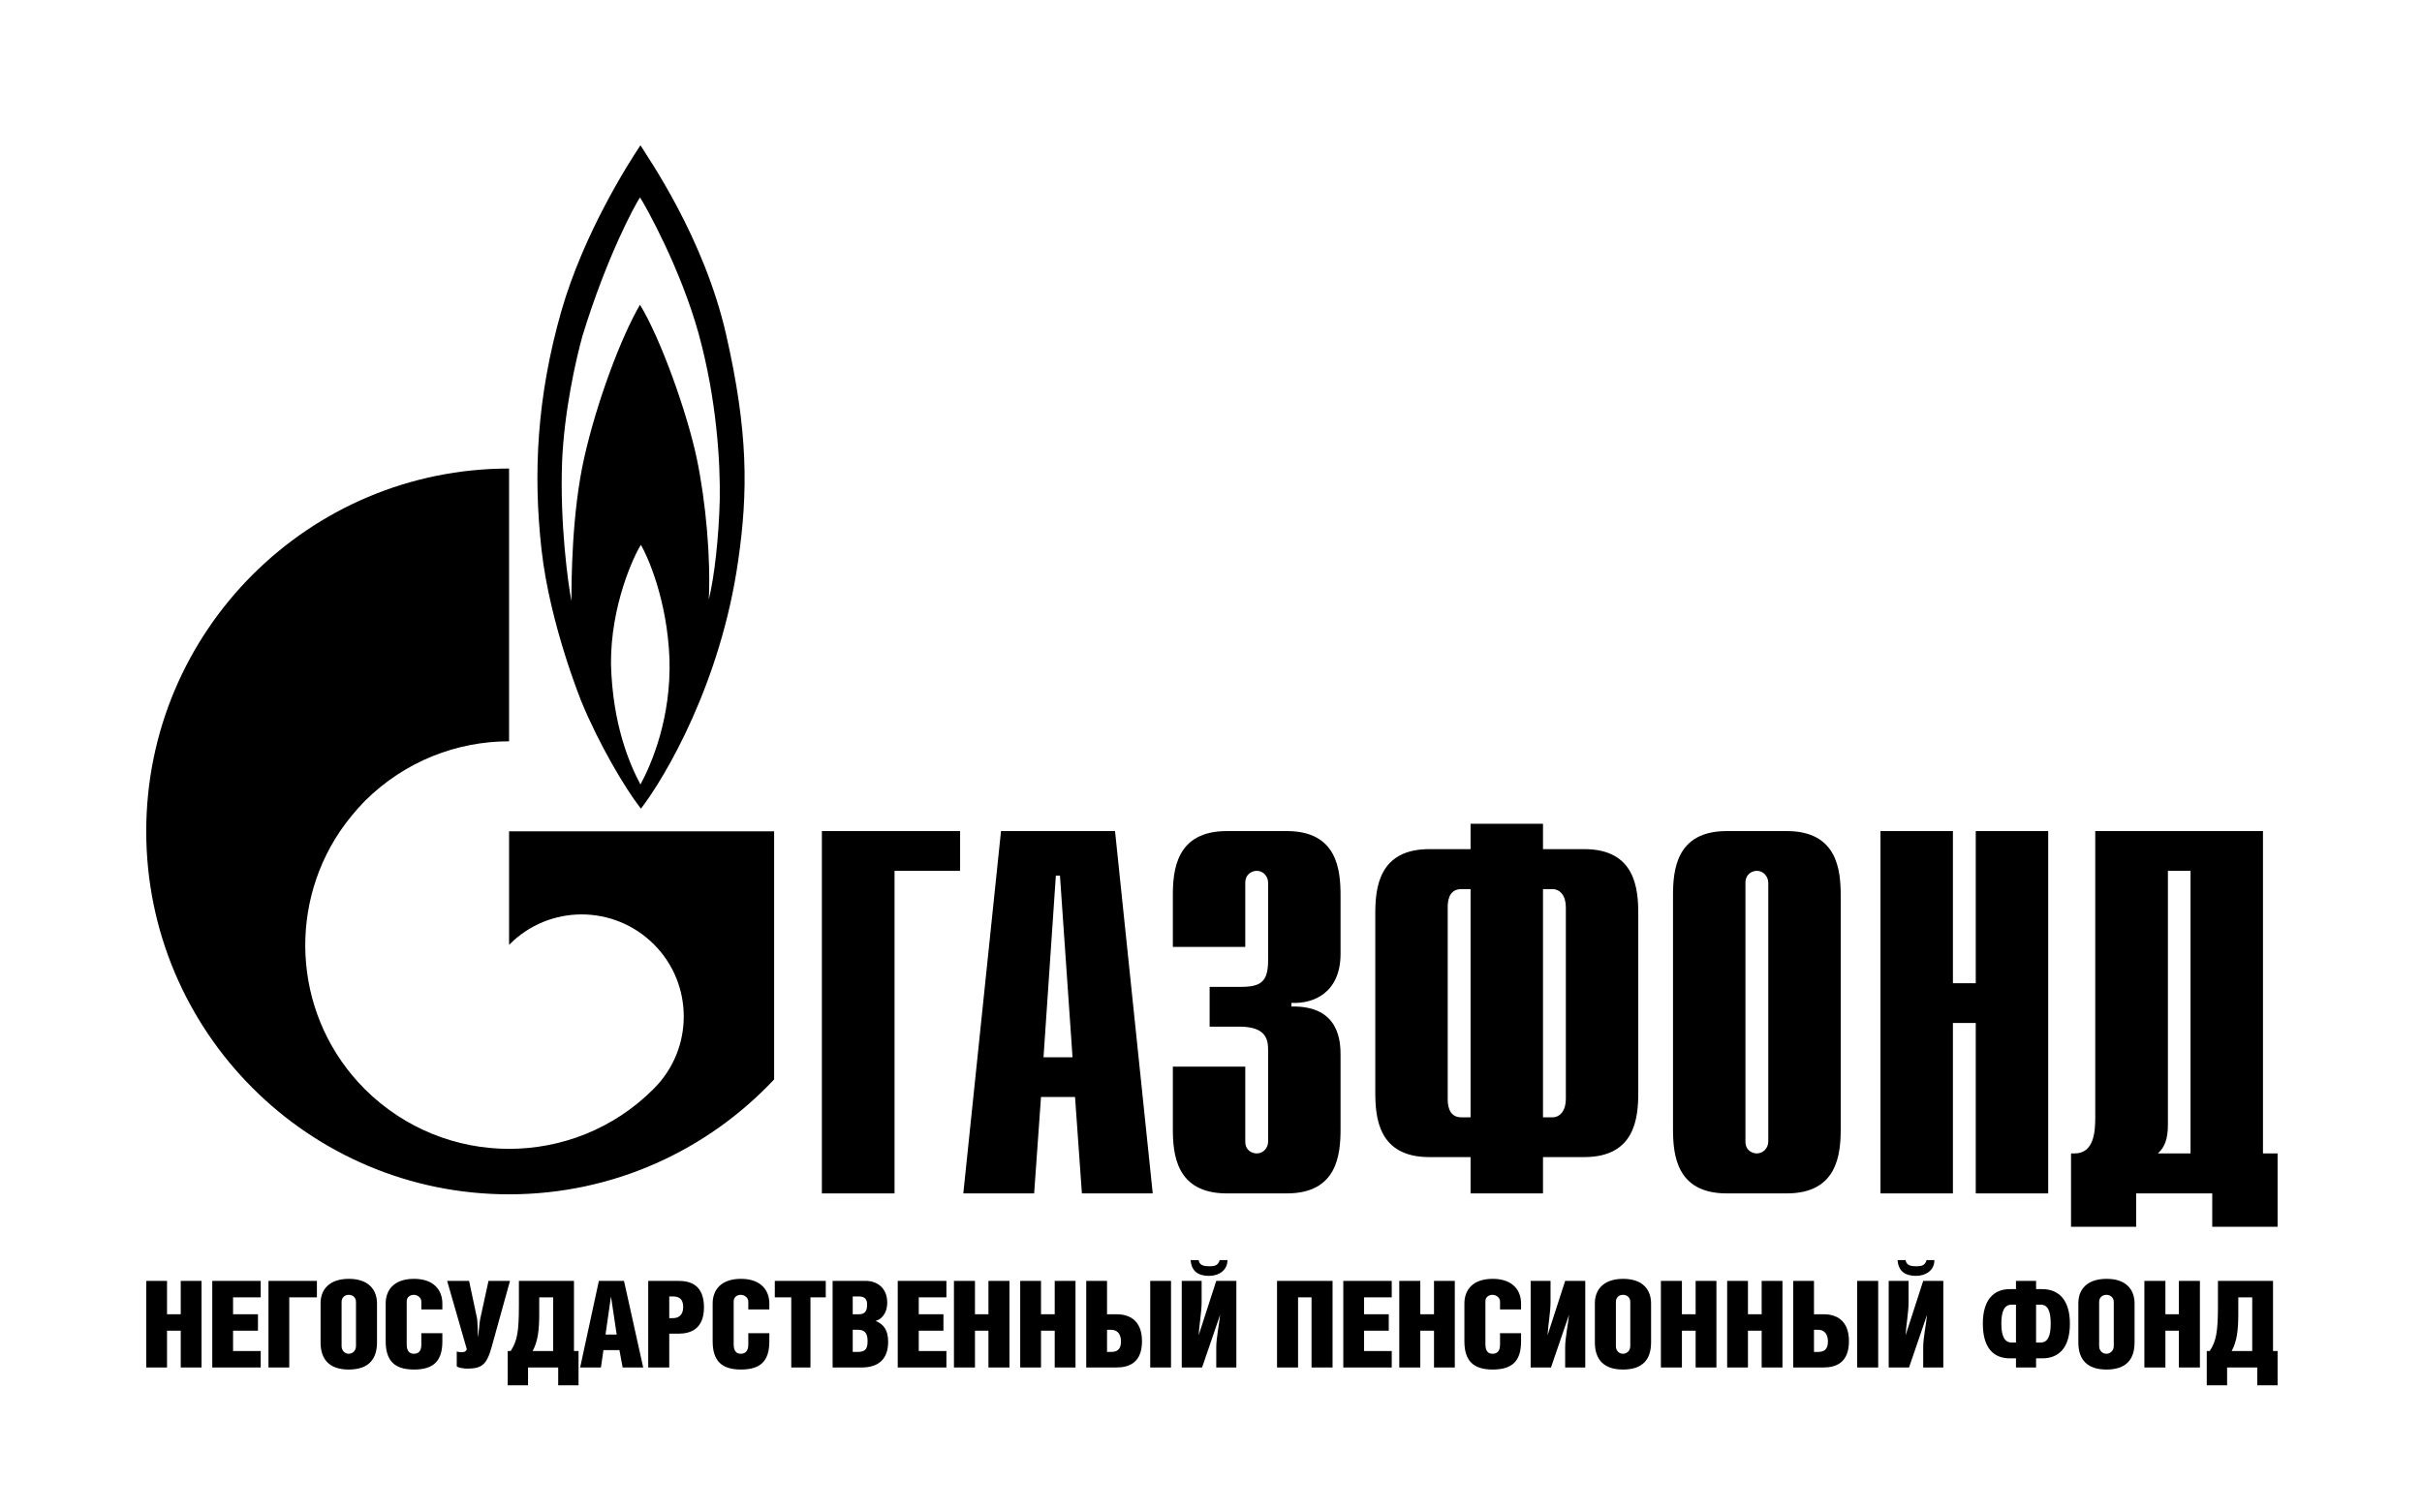 <svg viewBox="0 0 1060 662" xmlns="http://www.w3.org/2000/svg">
    <path d="M73.1,575.3l6,0l0,-14.6l9.1,0l0,37.9l-9.1,0l0,-16.1l-6,0l0,16.1l-9.1,0l0,-37.9l9.1,0Z"></path>
    <path d="M92.9,560.7l21.2,0l0,7.2l-12.1,0l0,7.4l10.9,0l0,7.2l-10.9,0l0,8.9l12.1,0l0,7.2l-21.2,0Z"></path>
    <path d="M138.7,560.7l0,7.2l-12.1,0l0,30.7l-9.1,0l0,-37.9Z"></path>
    <path d="M149.5,569.9l0,19.3c0,2.2,1.6,3.4,3.1,3.4c1.6,0,3.2,-1.2,3.2,-3.4l0,-19.3c0,-2.1,-1.6,-3.1,-3.2,-3.1c-1.5,0,-3.1,1,-3.1,3.1m15.5,0.7l0,17c0,7.5,-3.8,11.9,-12.4,11.9c-8.4,0,-12.3,-4.4,-12.3,-11.9l0,-17.1c0,-6,3.8,-10.7,12.4,-10.7c8.6,0,12.3,4.8,12.3,10.8Z"></path>
    <path d="M193.6,583.6l0,3.6c0,8.6,-3.9,12.3,-12.4,12.3c-8.4,0,-12.4,-3.7,-12.4,-12.4l0,-16.5c0,-6,3.7,-10.8,12.4,-10.8c8.6,0,12.4,4.9,12.4,10.8l0,2.6l-9.2,0l0,-3.4c0,-2,-1.9,-3,-3.3,-3c-1.5,0,-3.1,0.9,-3.1,2.8l0,18.9c0,2.9,1.2,4.1,3.1,4.1c2,0,3.3,-1.1,3.3,-4l0,-5Z"></path>
    <path d="M205.3,560.7l3.5,16.5c0.2,1.4,0.2,3.9,0.4,7.8l0.1,0c0.4,-4,0.6,-6.3,0.9,-7.8l3.6,-16.5l9.4,0l-8.1,29.2c-2.1,7.4,-4.2,9.2,-10.6,9.2c-1.7,0,-3.9,-0.4,-4.6,-1l0,-6.5c0.4,0.2,1.3,0.3,2.2,0.3c0.8,0,1.8,-0.1,2.2,-1.3l-8.6,-29.9Z"></path>
    <path d="M242.1,567.9l-6.1,0l0,7.1c0,7.3,-0.6,12.2,-2.9,16.4l9,0Zm9.1,-7.2l0,30.7l2,0l0,15l-8.9,0l0,-7.8l-13.2,0l0,7.8l-8.9,0l0,-15l1.3,0c2.8,-4.3,3.6,-8.2,3.6,-19.9l0,-10.8Z"></path>
    <path d="M269.9,584.2l-2.5,-16.7L265,584.2Zm3.2,-23.5l8.4,37.9l-9,0L271.1,591l-7,0l-1.1,7.6l-9.1,0l8.2,-37.9Z"></path>
    <path d="M292.9,577l1.6,0c2.3,0,4.5,-1.1,4.5,-4.9c0,-3.7,-2,-4.6,-4.6,-4.6l-1.5,0Zm0,21.6l-9.2,0l0,-37.9l13.3,0c5.3,0,11.1,1.9,11.1,11.6c0,9.3,-5.7,11.5,-11.1,11.5l-4.1,0Z"></path>
    <path d="M336.7,583.6l0,3.6c0,8.6,-3.9,12.3,-12.4,12.3c-8.4,0,-12.4,-3.7,-12.4,-12.4l0,-16.5c0,-6,3.7,-10.8,12.4,-10.8c8.6,0,12.4,4.9,12.4,10.8l0,2.6l-9.2,0l0,-3.4c0,-2,-1.9,-3,-3.3,-3c-1.5,0,-3.1,0.9,-3.1,2.8l0,18.9c0,2.9,1.2,4.1,3.1,4.1c1.9,0,3.3,-1.1,3.3,-4l0,-5Z"></path>
    <path d="M354.7,598.6l-8.4,0l0,-30.7l-7.2,0l0,-7.2l22.3,0l0,7.2l-6.7,0Z"></path>
    <path d="M373.2,591.8l2.1,0c3.4,0,4.4,-1.3,4.4,-4.7c0,-3.2,-1,-5,-4.2,-5l-2.3,0Zm0,-16.5l2.7,0c2.6,0,3.6,-1.3,3.6,-4.3c0,-2.2,-1,-3.5,-3.6,-3.5l-2.7,0Zm-8.8,-14.6l14.6,0c4.4,0,9.3,2.7,9.3,9.5c0,5.2,-3.1,7.6,-5.1,8c3.5,1.5,5.5,3.9,5.5,9.2c0,7.1,-3.8,11.2,-11.6,11.2l-12.7,0Z"></path>
    <path d="M392.9,560.7l21.3,0l0,7.2l-12.1,0l0,7.4l10.8,0l0,7.2l-10.8,0l0,8.9l12.1,0l0,7.2l-21.3,0Z"></path>
    <path d="M426.7,575.3l5.9,0l0,-14.6l9.2,0l0,37.9l-9.2,0l0,-16.1l-5.9,0l0,16.1l-9.2,0l0,-37.9l9.2,0Z"></path>
    <path d="M455.6,575.3l6,0l0,-14.6l9.1,0l0,37.9l-9.1,0l0,-16.1l-6,0l0,16.1l-9.1,0l0,-37.9l9.1,0Z"></path>
    <path d="M512.5,598.6l-9.1,0l0,-37.9l9.1,0l0,37.9Zm-28,-6.8l1.6,0c2.7,0,4.5,-0.9,4.5,-4.6c0,-3.8,-2.1,-5.1,-4.3,-5.1l-1.8,0Zm0,-16.5l4.1,0c5.4,0,11.2,2.4,11.2,11.8c0,9.6,-5.9,11.5,-11.2,11.5l-13.2,0l0,-37.9l9.1,0Z"></path>
    <path d="M524.6,551.6c0.3,2.5,2.8,2.7,4.7,2.7c2.2,0,3.8,-0.3,4.5,-2.7l3.4,0c0,4.6,-3.9,6.9,-8.1,6.9c-4.6,0,-7.7,-2,-8,-6.9Zm1.3,9.1l0,9.4c0,4.2,-1.1,10.2,-1.3,14.4l7.7,-23.8l8.8,0l0,37.9l-8.8,0l0,-8.8c0,-4.1,1.3,-10.2,1.7,-14.3l-7.9,23.1l-8.9,0l0,-37.9Z"></path>
    <path d="M583.2,560.7l0,37.9l-9.2,0l0,-30.7l-5.9,0l0,30.7l-9.2,0l0,-37.9Z"></path>
    <path d="M587.9,560.7l21.2,0l0,7.2l-12.1,0l0,7.4l10.8,0l0,7.2l-10.8,0l0,8.9l12.1,0l0,7.2l-21.2,0Z"></path>
    <path d="M621.6,575.3l6,0l0,-14.6l9.1,0l0,37.9l-9.1,0l0,-16.1l-6,0l0,16.1l-9.2,0l0,-37.9l9.2,0Z"></path>
    <path d="M665.7,583.6l0,3.6c0,8.6,-3.9,12.3,-12.4,12.3c-8.4,0,-12.4,-3.7,-12.4,-12.4l0,-16.5c0,-6,3.7,-10.8,12.4,-10.8c8.6,0,12.4,4.9,12.4,10.8l0,2.6l-9.2,0l0,-3.4c0,-2,-1.9,-3,-3.3,-3c-1.5,0,-3.1,0.9,-3.1,2.8l0,18.9c0,2.9,1.2,4.1,3.1,4.1c2,0,3.3,-1.1,3.3,-4l0,-5Z"></path>
    <path d="M678.6,560.7l0,9.4c0,4.2,-1.1,10.2,-1.3,14.4L685,560.7l8.8,0l0,37.9l-8.8,0l0,-8.8c0,-4.1,1.3,-10.2,1.7,-14.3l-7.9,23.1l-8.9,0l0,-37.9Z"></path>
    <path d="M707.2,569.9l0,19.3c0,2.2,1.5,3.4,3.1,3.4c1.6,0,3.2,-1.2,3.2,-3.4l0,-19.3c0,-2.1,-1.6,-3.1,-3.2,-3.1c-1.6,0,-3.1,1,-3.1,3.1m15.4,0.7l0,17c0,7.5,-3.7,11.9,-12.3,11.9c-8.4,0,-12.3,-4.4,-12.3,-11.9l0,-17.1c0,-6,3.8,-10.7,12.4,-10.7c8.6,0,12.2,4.8,12.2,10.8Z"></path>
    <path d="M736.1,575.3l6,0l0,-14.6l9.1,0l0,37.9l-9.1,0l0,-16.1l-6,0l0,16.1l-9.2,0l0,-37.9l9.2,0Z"></path>
    <path d="M765,575.3l6,0l0,-14.6l9.1,0l0,37.9l-9.1,0l0,-16.1l-6,0l0,16.1l-9.1,0l0,-37.9l9.1,0Z"></path>
    <path d="M822,598.6l-9.2,0l0,-37.9l9.2,0l0,37.9Zm-28.1,-6.8l1.6,0c2.7,0,4.5,-0.9,4.5,-4.6c0,-3.8,-2.1,-5.1,-4.3,-5.1l-1.8,0Zm0,-16.5l4.2,0c5.3,0,11.1,2.4,11.1,11.8c0,9.6,-5.9,11.5,-11.1,11.5l-13.3,0l0,-37.9l9.1,0Z"></path>
    <path d="M834,551.6c0.3,2.5,2.8,2.7,4.7,2.7c2.2,0,3.8,-0.3,4.5,-2.7l3.4,0c0,4.6,-3.9,6.9,-8.1,6.9c-4.6,0,-7.7,-2,-8,-6.9Zm1.3,9.1l0,9.4c0,4.2,-1.1,10.2,-1.3,14.4l7.7,-23.8l8.8,0l0,37.9l-8.8,0l0,-8.8c0,-4.1,1.3,-10.2,1.7,-14.3l-7.9,23.1l-8.9,0l0,-37.9Z"></path>
    <path d="M891.1,587.7l1.9,0c3.2,0,4.5,-2.8,4.5,-8.3c0,-5.4,-1.2,-8.3,-4.4,-8.3l-2,0Zm-8.8,-16.6l-1.9,0c-3.2,0,-4.5,2.9,-4.5,8.3c0,5.5,1.4,8.3,4.6,8.3l1.8,0Zm8.8,-10.4l0,3.6l2.7,0c7,0,12.1,4.5,12.1,15.1c0,10.9,-5.1,15.2,-12.1,15.2l-2.7,0l0,4l-8.8,0l0,-4l-2.7,0c-6.9,0,-11.8,-4.3,-11.8,-15.2c0,-10.6,4.9,-15.1,11.8,-15.1l2.7,0l0,-3.6Z"></path>
    <path d="M918.7,569.9l0,19.3c0,2.2,1.6,3.4,3.2,3.4c1.5,0,3.2,-1.2,3.2,-3.4l0,-19.3c0,-2.1,-1.7,-3.1,-3.2,-3.1c-1.6,0,-3.2,1,-3.2,3.1m15.5,0.7l0,17c0,7.5,-3.7,11.9,-12.3,11.9c-8.5,0,-12.3,-4.4,-12.3,-11.9l0,-17.1c0,-6,3.7,-10.7,12.4,-10.7c8.6,0,12.2,4.8,12.2,10.8Z"></path>
    <path d="M947.7,575.3l5.9,0l0,-14.6l9.2,0l0,37.9l-9.2,0l0,-16.1l-5.9,0l0,16.1l-9.2,0l0,-37.9l9.2,0Z"></path>
    <path d="M985.7,567.9l-6.1,0l0,7.1c0,7.3,-0.6,12.2,-2.9,16.4l9,0Zm9.1,-7.2l0,30.7l2,0l0,15l-8.9,0l0,-7.8l-13.2,0l0,7.8l-8.9,0l0,-15l1.3,0c2.8,-4.3,3.6,-8.2,3.6,-19.9l0,-10.8Z"></path>
    <path d="M296.8,363.9l-74,0l0,49.7c0.1,-0.1,0.1,-0.1,0.2,-0.2c17.4,-17.5,45.7,-17.5,63.2,0c17.4,17.4,17.4,45.7,0,63.1c-0.1,0.1,-0.2,0.2,-0.3,0.2c0,0.1,0,0.1,0,0.1c0,0.1,-0.1,0.1,-0.2,0.2c-17.4,17.3,-40.2,25.9,-62.9,25.9c-22.8,0,-45.6,-8.7,-63.1,-26.1C129,446.1,125.4,398.6,148.8,363.9c3.2,-4.7,6.8,-9.1,10.9,-13.3c17.5,-17.4,40.3,-26.1,63.1,-26.1l0,-119.4C135.1,205.1,64,276.2,64,363.9c0,87.7,71.1,158.9,158.8,158.9c45.8,0,87,-19.4,116,-50.3l0,-108.6l-42,0Z"></path>
    <path d="M359.7,363.8l60.5,0l0,17.4l-28.7,0l0,141.2l-31.8,0Z"></path>
    <path d="M469.4,462.8l-5.5,-79.5l-1.8,0l-5.4,79.5Zm-31.3,-99l49.9,0l16.5,158.6l-31,0l-3,-42.2l-14.9,0l-3,42.2l-31,0Z"></path>
    <path d="M545,466.9l0,32.8c0,4.1,3.2,5.2,5,5.2c3,0,5,-2.5,5,-5.2l0,-39.9c0,-4.9,-0.9,-10.4,-12.7,-10.4l-12.9,0l0,-17.4l13.4,0c9,0,12.2,-2.1,12.2,-11.8l0,-33.7c0,-2.8,-2,-5.3,-5,-5.3c-1.8,0,-5,1.2,-5,5.3l0,28l-31.7,0l0,-22.4c0,-11.1,1.4,-28.3,23.6,-28.3l26.3,0c22.2,0,23.5,17.2,23.5,28.3l0,25.4c0,17.2,-12,22,-21.5,21.5l0,1.6c21.3,-0.5,21.5,15.8,21.5,21.5l0,32c0,11.1,-1.3,28.3,-23.5,28.3l-26.3,0c-22.2,0,-23.6,-17.2,-23.6,-28.3l0,-27.2Z"></path>
    <path d="M679.4,489.1c3.4,0,5.9,-3,5.9,-8l0,-84c0,-5,-2.5,-7.9,-5.9,-7.9l-4.1,0l0,99.9ZM643.6,389.2l-4.1,0c-5.9,0,-5.9,6.3,-5.9,7.9l0,84c0,1.6,0,8,5.9,8l4.1,0Zm0,117.3l-18.1,0c-22.2,0,-23.6,-17.2,-23.6,-28.3l0,-78.2c0,-11.1,1.4,-28.3,23.6,-28.3l18.1,0l0,-11.1l31.7,0l0,11.1l18.1,0c22.2,0,23.6,17.2,23.6,28.3l0,78.2c0,11.1,-1.4,28.3,-23.6,28.3l-18.1,0l0,15.9l-31.7,0Z"></path>
    <path d="M773.9,386.5c0,-2.8,-2.1,-5.3,-5,-5.3c-1.8,0,-5,1.2,-5,5.3l0,113.2c0,4.1,3.2,5.2,5,5.2c2.9,0,5,-2.5,5,-5.2Zm-41.7,5.6c0,-11.1,1.3,-28.3,23.5,-28.3l26.3,0c22.2,0,23.6,17.2,23.6,28.3l0,102c0,11.1,-1.4,28.3,-23.6,28.3l-26.3,0c-22.2,0,-23.5,-17.2,-23.5,-28.3Z"></path>
    <path d="M823,363.8l31.7,0l0,66.6l10,0l0,-66.6l31.7,0l0,158.6l-31.7,0l0,-74.6l-10,0l0,74.6l-31.7,0Z"></path>
    <path d="M948.8,492.2c0,6.4,-1.4,10,-4.4,12.7l14.3,0l0,-123.7l-9.9,0Zm41.6,12.7l6.4,0l0,32.1l-28.6,0l0,-14.6l-33.3,0l0,14.6l-28.5,0l0,-32.1l1.6,0c8.6,0,9,-9.9,9,-15.8l0,-125.3l73.4,0Z"></path>
    <path id="logo-flame" d="M315,218.9c-0.4,16.2,-2.3,33.4,-4.8,43.6c0.9,-17.6,-1.2,-42.6,-5.3,-62c-4.1,-19.5,-15.6,-52,-24.8,-67.1c-8.4,14.4,-18.9,42.5,-24.4,66.9c-5.5,24.4,-5.6,53.9,-5.6,62.8C248.6,255.6,245,229,246,202.2c0.9,-22,6,-44.7,8.9,-55.1c10.7,-34.9,22.9,-57.2,25.2,-60.7c2.3,3.5,17.7,30.9,25.7,59.8c7.9,28.8,9.5,56.4,9.2,72.7M280.3,343.4c-4.8,-9,-12.2,-26.2,-12.9,-52.7c-0.2,-25.7,10.1,-47.6,13.1,-52.2c2.7,4.6,11.5,23.7,12.5,49.9c0.8,25.6,-7.7,45.8,-12.7,55M317.8,146.5C308.1,103.9,283.7,69.2,280.3,63.6c-5.3,7.9,-24.8,38.5,-34.6,72.5c-10.8,37.8,-12.4,71.4,-8.7,104.5c3.7,33.1,17.7,67.1,17.7,67.1c7.4,17.8,18.5,36.9,25.8,46.3c10.6,-13.8,35,-55,42.6,-108.8c4.3,-29.9,4.4,-56.1,-5.3,-98.7Z"></path>
</svg>